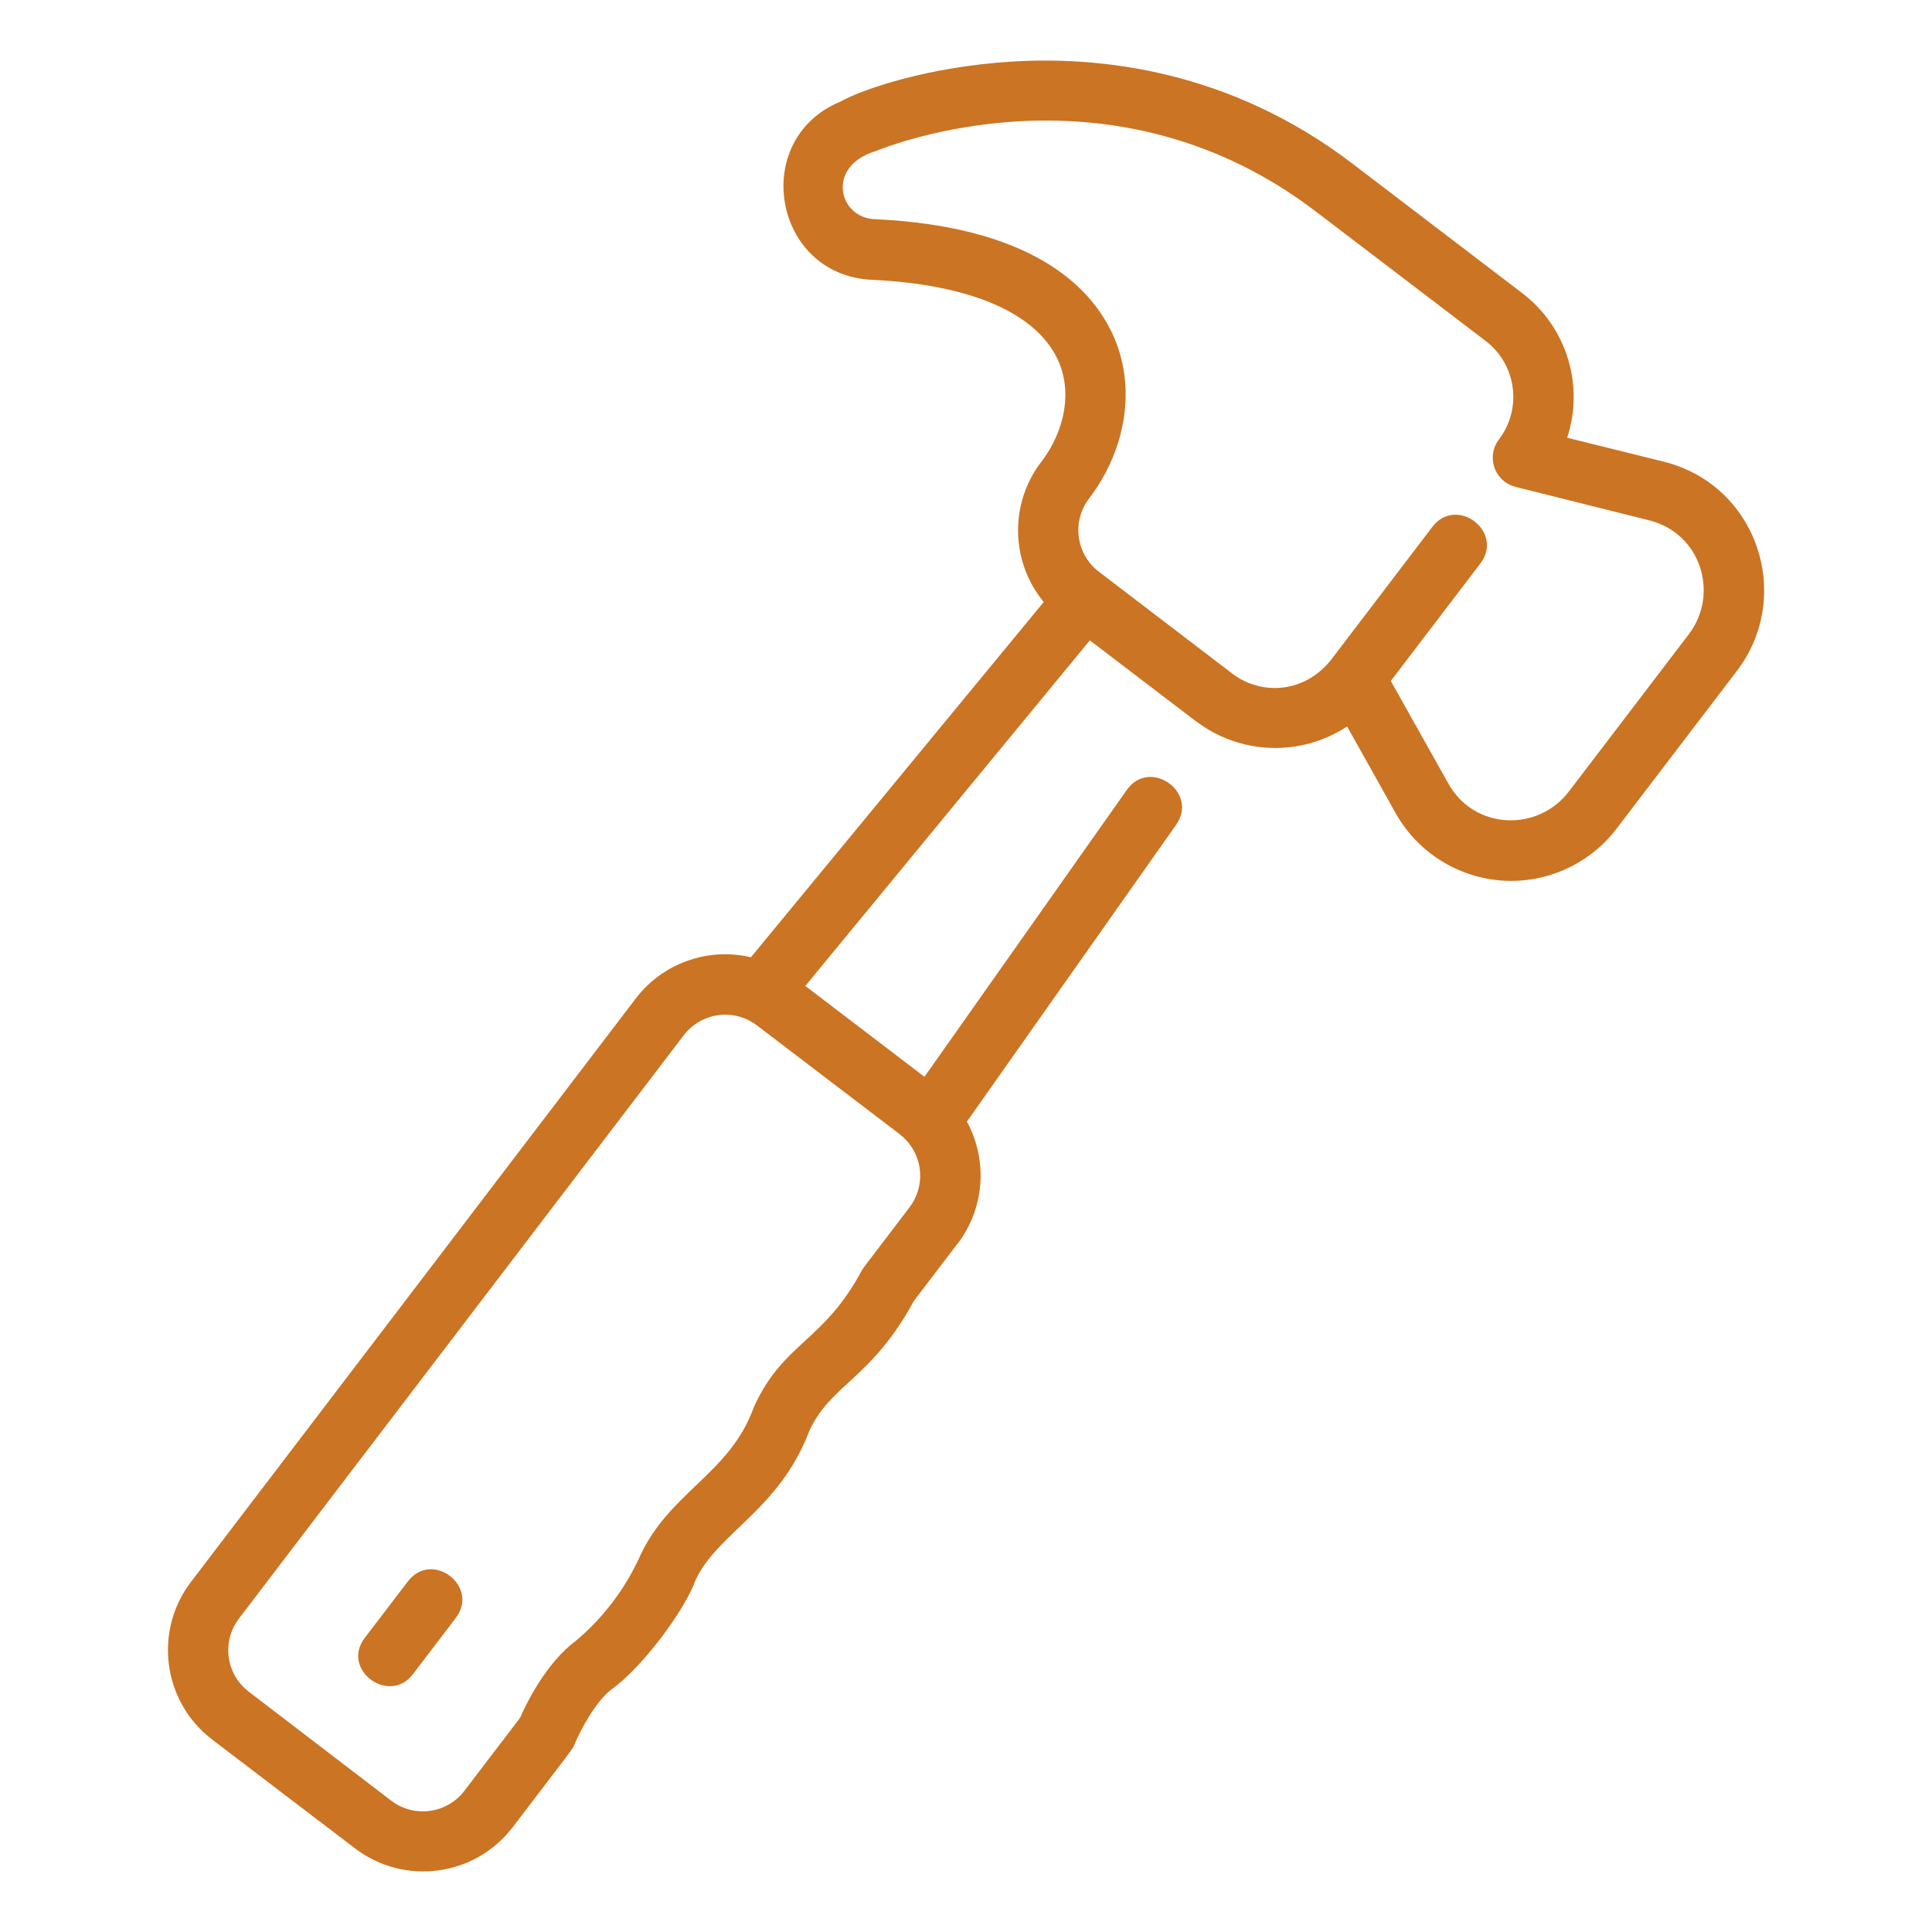 <?xml version="1.0" encoding="UTF-8"?> <svg xmlns="http://www.w3.org/2000/svg" viewBox="0 0 60.00 60.00" data-guides="{&quot;vertical&quot;:[],&quot;horizontal&quot;:[]}"><path fill="#cb7423" stroke="none" fill-opacity="1" stroke-width="1" stroke-opacity="1" fill-rule="evenodd" id="tSvg4b7f3e0209" title="Path 18" d="M51.665 14.337C50.667 14.089 49.669 13.842 48.67 13.594C49.207 11.953 48.649 10.153 47.278 9.106C45.517 7.763 43.756 6.42 41.995 5.077C38.172 2.161 34.139 1.744 31.427 1.913C28.798 2.072 26.747 2.789 26.105 3.153C23.271 4.324 24.009 8.543 27.07 8.689C30.131 8.834 32.168 9.71 32.85 11.168C33.298 12.129 33.098 13.35 32.33 14.356C32.33 14.355 32.33 14.354 32.33 14.353C31.348 15.645 31.383 17.442 32.414 18.696C29.383 22.374 26.352 26.051 23.32 29.729C21.98 29.412 20.576 29.916 19.741 31.013C15.137 37.052 10.534 43.091 5.929 49.13C4.762 50.663 5.058 52.854 6.59 54.024C8.069 55.15 9.547 56.277 11.025 57.403C12.56 58.573 14.751 58.278 15.923 56.745C17.869 54.19 17.777 54.335 17.845 54.167C18.042 53.686 18.534 52.795 19.017 52.446C19.971 51.755 21.281 49.985 21.605 49.062C22.298 47.59 24.208 46.887 25.134 44.438C25.809 42.975 27.056 42.839 28.378 40.407C28.831 39.812 29.284 39.217 29.737 38.623C29.738 38.624 29.739 38.624 29.74 38.625C30.574 37.528 30.686 36.045 30.028 34.833C32.194 31.76 34.359 28.688 36.525 25.615C37.239 24.603 35.704 23.52 34.992 24.535C32.898 27.503 30.804 30.472 28.71 33.441C27.477 32.501 26.243 31.56 25.01 30.619C27.955 27.042 30.901 23.465 33.846 19.887C34.942 20.723 36.038 21.559 37.134 22.395C37.135 22.394 37.136 22.393 37.136 22.392C38.508 23.442 40.392 23.511 41.836 22.561C42.339 23.46 42.842 24.358 43.345 25.257C44.025 26.466 45.269 27.251 46.652 27.347C48.035 27.441 49.373 26.832 50.212 25.725C51.455 24.096 52.698 22.466 53.941 20.836C55.718 18.502 54.572 15.059 51.665 14.337ZM28.242 37.5C26.747 39.464 26.808 39.375 26.756 39.469C25.575 41.679 24.323 41.686 23.409 43.704C23.409 43.705 23.409 43.705 23.409 43.706C23.4 43.725 23.393 43.744 23.386 43.765C22.636 45.781 20.777 46.352 19.87 48.34C19.87 48.341 19.87 48.341 19.87 48.342C19.408 49.352 18.729 50.248 17.878 50.962C16.95 51.651 16.333 52.931 16.148 53.353C15.572 54.108 14.997 54.862 14.421 55.617C13.877 56.327 12.862 56.463 12.15 55.922C10.676 54.794 9.201 53.666 7.727 52.538C7.385 52.277 7.16 51.891 7.104 51.466C7.045 51.04 7.16 50.608 7.42 50.266C12.025 44.228 16.629 38.19 21.234 32.152C21.496 31.81 21.881 31.585 22.307 31.526C22.734 31.47 23.165 31.582 23.507 31.845C24.985 32.971 26.464 34.098 27.942 35.224C27.941 35.224 27.94 35.224 27.939 35.224C28.282 35.485 28.506 35.874 28.563 36.3C28.619 36.727 28.504 37.158 28.242 37.5ZM52.448 19.697C51.205 21.326 49.962 22.956 48.719 24.586C47.766 25.835 45.79 25.786 44.979 24.333C44.384 23.271 43.788 22.209 43.193 21.148C44.12 19.932 45.046 18.716 45.973 17.501C46.725 16.514 45.234 15.377 44.482 16.364C43.43 17.745 42.377 19.127 41.325 20.508C40.481 21.548 39.15 21.59 38.271 20.92C36.89 19.866 35.509 18.811 34.127 17.756C33.415 17.212 33.279 16.195 33.82 15.483C35.011 13.919 35.29 11.958 34.547 10.364C33.844 8.864 31.997 7.029 27.155 6.806C26.041 6.755 25.65 5.165 27.183 4.697C28.219 4.284 34.812 1.957 40.856 6.562C42.617 7.905 44.378 9.247 46.139 10.589C47.096 11.32 47.281 12.687 46.552 13.645C46.359 13.896 46.308 14.226 46.413 14.524C46.517 14.822 46.765 15.047 47.072 15.122C48.452 15.467 49.831 15.812 51.211 16.158C52.831 16.559 53.4 18.448 52.448 19.697Z"></path><path fill="#cb7423" stroke="none" fill-opacity="1" stroke-width="1" stroke-opacity="1" fill-rule="evenodd" id="tSvg9e2d59fdca" title="Path 19" d="M12.665 49.115C12.221 49.697 11.776 50.278 11.332 50.859C10.572 51.855 12.086 52.959 12.822 51.996C13.266 51.413 13.71 50.83 14.154 50.247C14.906 49.265 13.415 48.126 12.665 49.115Z"></path><defs></defs></svg> 